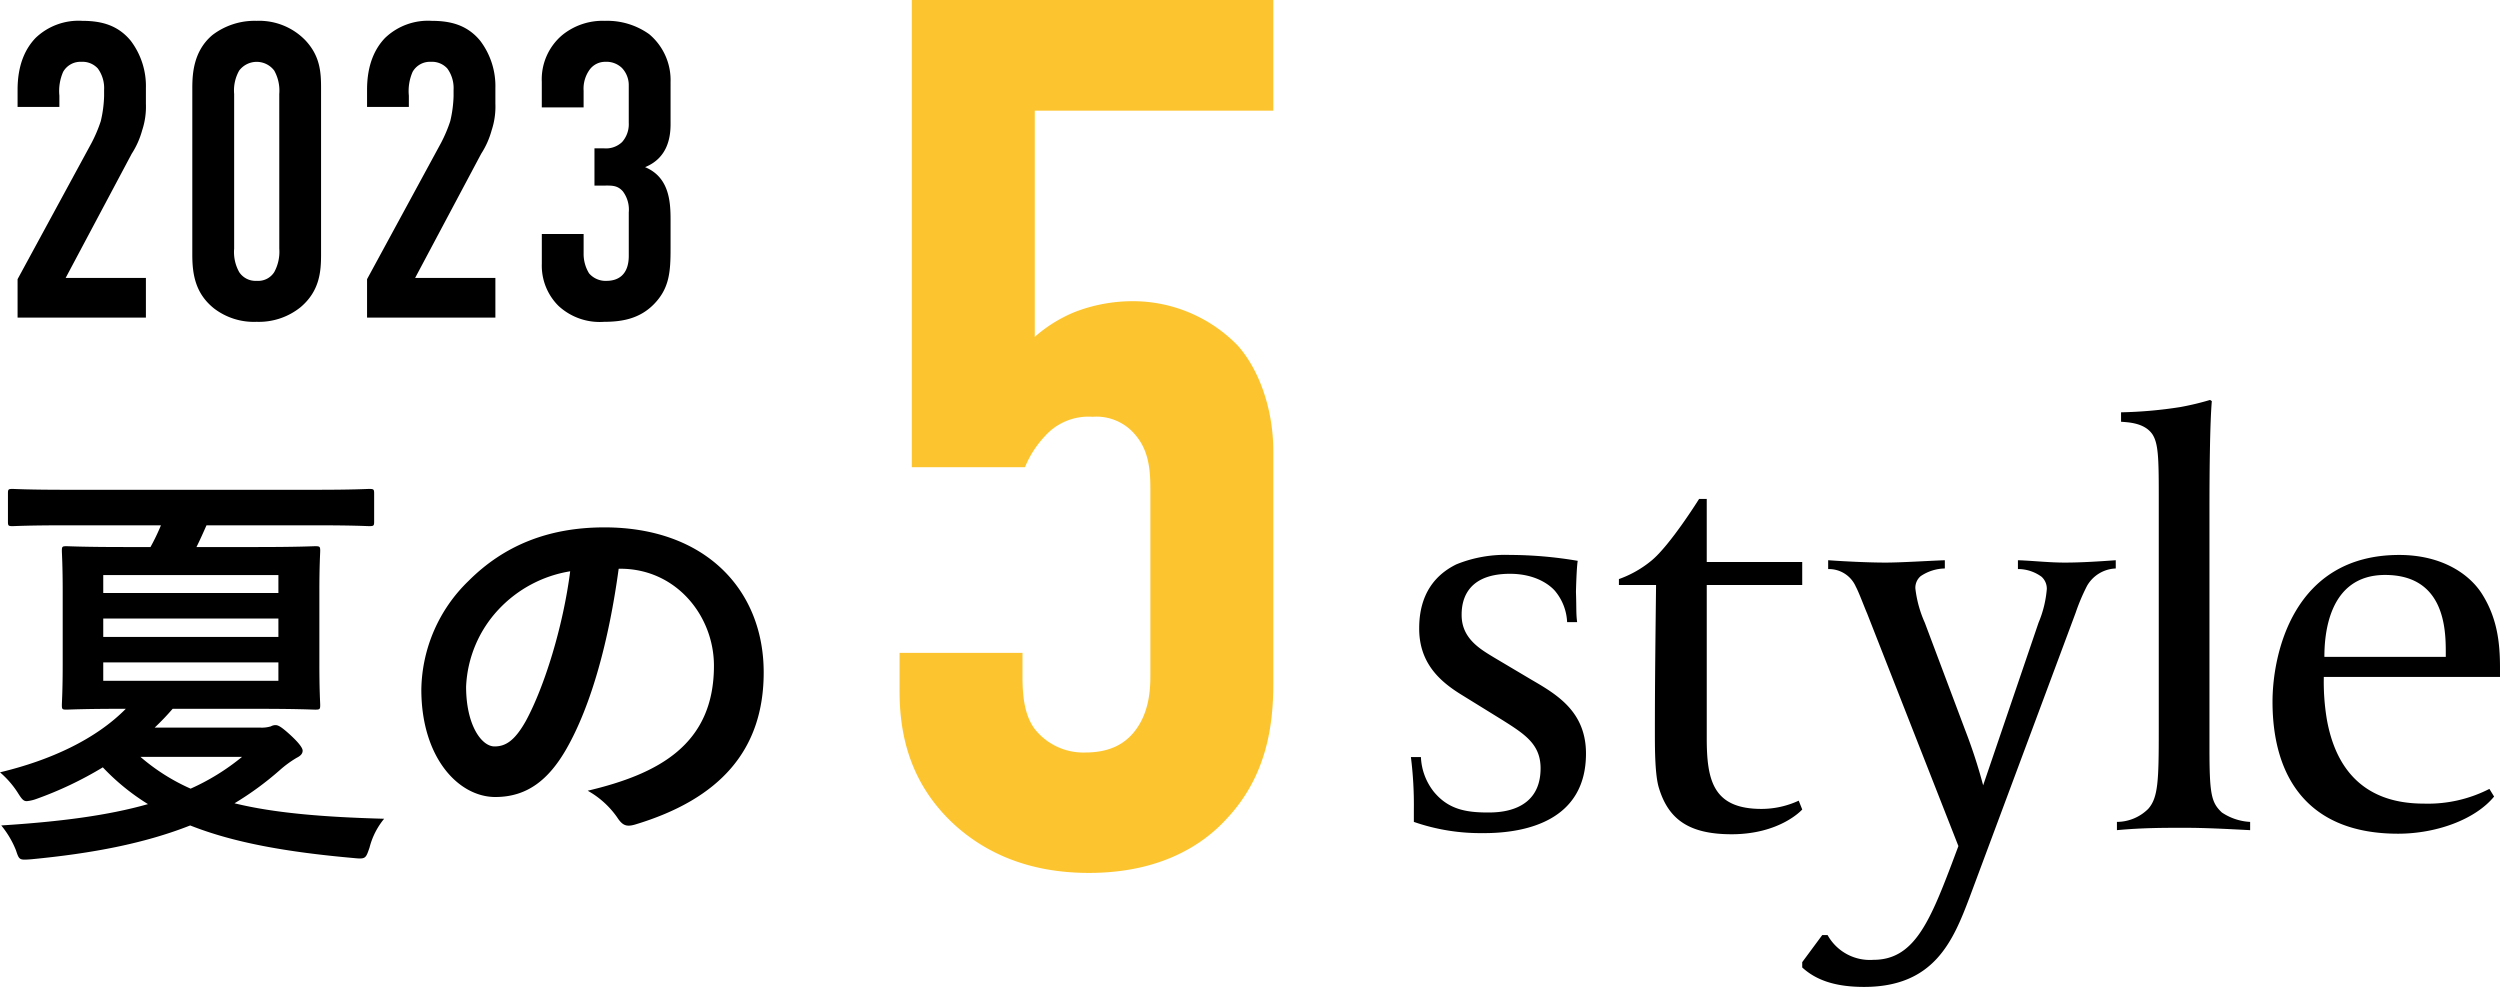 <svg xmlns="http://www.w3.org/2000/svg" width="363.391" height="143.454" viewBox="0 0 363.391 143.454">
  <g id="_2023夏の5style" data-name="2023夏の5style" transform="translate(0 -27.037)">
    <path id="パス_185" data-name="パス 185" d="M89.928,109.712c-1.4,10.33-3.95,19.808-7.6,26.188-2.613,4.557-5.772,6.987-10.329,6.987-5.347,0-10.755-5.711-10.755-15.615a22.386,22.386,0,0,1,6.866-15.8c5.1-5.1,11.545-7.777,19.747-7.777,14.583,0,23.15,8.992,23.15,21.084,0,11.3-6.379,18.41-18.714,22.117-1.276.364-1.823.121-2.613-1.094a12.891,12.891,0,0,0-4.254-3.828c10.269-2.431,18.351-6.683,18.351-18.168,0-7.23-5.469-14.1-13.61-14.1ZM72.49,115.606a17.493,17.493,0,0,0-4.739,11.24c0,5.59,2.248,8.69,4.132,8.69,1.579,0,2.916-.79,4.556-3.707,2.674-4.921,5.408-13.671,6.441-21.752a18.291,18.291,0,0,0-10.39,5.529"/>
    <path id="パス_184" data-name="パス 184" d="M9.54,103.394c-5.469,0-7.353.12-7.717.12-.607,0-.668-.06-.668-.668V98.775c0-.608.061-.668.668-.668.364,0,2.248.122,7.717.122h36.4c5.529,0,7.351-.122,7.716-.122.668,0,.729.06.729.668v4.071c0,.608-.061.668-.729.668-.365,0-2.187-.12-7.716-.12H30.016c-.486,1.094-.972,2.187-1.458,3.158h8.871c5.893,0,8.02-.12,8.384-.12.669,0,.73.061.73.668,0,.365-.121,2.065-.121,5.893v10.573c0,3.95.121,5.591.121,5.955,0,.607-.061.667-.73.667-.364,0-2.491-.121-8.384-.121H25.095a37.155,37.155,0,0,1-2.614,2.734H37.854a4.58,4.58,0,0,0,1.519-.183,1.391,1.391,0,0,1,.669-.181c.364,0,.789.181,2.126,1.4,1.458,1.336,1.823,2,1.823,2.309,0,.486-.365.79-.85,1.032A15.621,15.621,0,0,0,40.649,139a45.292,45.292,0,0,1-6.562,4.8c5.712,1.4,12.76,2.005,21.752,2.248a10.709,10.709,0,0,0-2.126,4.194c-.547,1.579-.547,1.7-2.31,1.517-9.539-.849-17.316-2.186-23.757-4.738-6.623,2.612-14.217,4.07-23.149,4.921-1.7.122-1.7.122-2.187-1.337A13.66,13.66,0,0,0,.183,147.02c8.628-.547,15.554-1.458,21.327-3.1a32.429,32.429,0,0,1-6.563-5.346,53.22,53.22,0,0,1-9.721,4.616,5.518,5.518,0,0,1-1.337.3c-.486,0-.729-.3-1.336-1.275A13.516,13.516,0,0,0,0,139.3c7.353-1.762,13.914-4.8,18.289-9.235h-.243c-5.894,0-8.021.121-8.385.121-.607,0-.668-.06-.668-.667,0-.427.121-2,.121-5.955V112.993c0-3.828-.121-5.528-.121-5.893,0-.607.061-.668.668-.668.364,0,2.491.12,8.385.12h3.828a30.054,30.054,0,0,0,1.52-3.158Zm5.468,9.842H40.467v-2.612H15.008Zm25.459,3.707H15.008v2.674H40.467Zm0,6.381H15.008V126H40.467Zm-20.051,13.73a29.179,29.179,0,0,0,7.291,4.619,32.939,32.939,0,0,0,7.474-4.619Z"/>
    <path id="パス_205" data-name="パス 205" d="M2.555,40.094c0-3.768,1.215-6.076,2.612-7.535a9.016,9.016,0,0,1,6.806-2.491c2.734,0,5.165.608,7.048,2.917a10.907,10.907,0,0,1,2.187,6.866V42.1a10.937,10.937,0,0,1-.547,3.889,12.17,12.17,0,0,1-1.518,3.4l-9.6,18.046H21.208v5.772H2.555v-5.59L13.31,47.81a20.572,20.572,0,0,0,1.337-3.159,17.659,17.659,0,0,0,.485-3.646v-.911a4.83,4.83,0,0,0-.911-3.1,2.993,2.993,0,0,0-2.37-.971,2.891,2.891,0,0,0-2.673,1.458,6.953,6.953,0,0,0-.547,3.464v1.639H2.555Z"/>
    <path id="パス_206" data-name="パス 206" d="M27.954,39.85c0-2.127.183-5.408,2.917-7.716a10.1,10.1,0,0,1,6.441-2.067,9.339,9.339,0,0,1,7.048,2.8c2.187,2.31,2.308,4.679,2.308,6.988V64.033c0,2.43-.181,5.286-2.976,7.655a9.641,9.641,0,0,1-6.38,2.127,9.515,9.515,0,0,1-6.2-1.944c-2.734-2.188-3.16-4.983-3.16-7.838Zm12.639.851a5.977,5.977,0,0,0-.729-3.4,3.19,3.19,0,0,0-5.1,0,5.858,5.858,0,0,0-.729,3.4V63.182a5.961,5.961,0,0,0,.729,3.4,2.833,2.833,0,0,0,2.552,1.275,2.759,2.759,0,0,0,2.552-1.275,6.194,6.194,0,0,0,.729-3.4Z"/>
    <path id="パス_207" data-name="パス 207" d="M53.354,40.094c0-3.768,1.214-6.076,2.611-7.535a9.016,9.016,0,0,1,6.806-2.491c2.735,0,5.166.608,7.048,2.917a10.907,10.907,0,0,1,2.188,6.866V42.1a10.939,10.939,0,0,1-.548,3.889,12.17,12.17,0,0,1-1.518,3.4l-9.6,18.046H72.007v5.772H53.354v-5.59L64.108,47.81a20.474,20.474,0,0,0,1.337-3.159,17.591,17.591,0,0,0,.485-3.646v-.911a4.836,4.836,0,0,0-.91-3.1,3,3,0,0,0-2.371-.971,2.891,2.891,0,0,0-2.673,1.458,6.964,6.964,0,0,0-.546,3.464v1.639H53.354Z"/>
    <path id="パス_208" data-name="パス 208" d="M78.753,38.938a8.407,8.407,0,0,1,2.978-6.805,9.292,9.292,0,0,1,6.2-2.066,10.484,10.484,0,0,1,6.44,1.944,8.706,8.706,0,0,1,3.1,6.927v6.137c0,1.944-.425,4.922-3.706,6.259,3.524,1.458,3.706,5.042,3.706,7.656v4.07c0,3.4-.121,5.894-2.491,8.264-2.066,2.065-4.618,2.491-7.169,2.491a8.816,8.816,0,0,1-6.623-2.309,8.229,8.229,0,0,1-2.431-6.136V61.055h6.076V63.85a5.4,5.4,0,0,0,.79,2.917,3.159,3.159,0,0,0,2.552,1.093c1.519,0,3.221-.729,3.221-3.646V57.9a4.409,4.409,0,0,0-.852-3.038c-.789-.912-1.64-.851-2.673-.851H86.409V48.6h1.4a3.389,3.389,0,0,0,2.612-.911,3.9,3.9,0,0,0,.973-2.795V39.485a3.63,3.63,0,0,0-.973-2.552,3.23,3.23,0,0,0-2.431-.911,2.793,2.793,0,0,0-2.248,1.094,4.715,4.715,0,0,0-.911,3.1v2.431H78.753Z"/>
    <path id="パス_209" data-name="パス 209" d="M185.08,27.037V43.121H150.41V76a20.619,20.619,0,0,1,5.719-3.574,23.323,23.323,0,0,1,8.4-1.609A21.286,21.286,0,0,1,179.9,77.255c3.038,3.4,5.183,9.114,5.183,15.369V126.4c0,5.9-.894,13.4-6.791,19.658-3.574,3.932-9.829,7.864-20.016,7.864-8.4,0-14.654-2.681-19.3-6.791-6.97-6.255-8.221-13.761-8.221-19.658v-5.54h17.871v3.4c0,2.5.179,5.54,1.787,7.685a8.994,8.994,0,0,0,7.327,3.4c3.574,0,5.719-1.251,7.149-3.038,2.144-2.681,2.323-6.076,2.323-8.042V98.164c0-2.681-.179-5.54-2.145-7.863a7.338,7.338,0,0,0-6.255-2.681,8.47,8.47,0,0,0-6.969,2.859,14.69,14.69,0,0,0-2.86,4.468H132.539V27.037Z" fill="#fcc52f"/>
    <path id="パス_210" data-name="パス 210" d="M215.706,148.133a29.458,29.458,0,0,1-10.193-1.627v-1.714a55.931,55.931,0,0,0-.429-7.709h1.456a8.716,8.716,0,0,0,1.885,5.054c2.056,2.484,4.54,3,7.8,3,1.37,0,7.709.086,7.709-6.425,0-3.512-2.313-4.968-5.568-7.024l-5.825-3.6c-3.084-1.885-6.254-4.54-6.254-9.68,0-2.484.515-6.938,5.4-9.337a18.882,18.882,0,0,1,7.795-1.371,59.522,59.522,0,0,1,9.851.857c-.172.942-.258,4.455-.258,4.54.086,2.313,0,3.084.172,4.369h-1.456a7.573,7.573,0,0,0-1.628-4.369c-.513-.685-2.57-2.655-6.681-2.655-6.854,0-7.025,4.626-7.025,6,0,3.426,2.741,4.968,4.712,6.168l5.482,3.255c3.683,2.141,7.881,4.626,7.881,10.708,0,9.765-8.738,11.564-14.82,11.564"/>
    <path id="パス_211" data-name="パス 211" d="M251.686,148.3c-6.254,0-9.166-2.228-10.537-6.682-.6-1.883-.6-5.74-.6-8.051,0-7.8.086-13.706.171-21.5h-5.4v-.857a15.71,15.71,0,0,0,4.8-2.742c2.741-2.311,6.853-8.907,6.853-8.907h1.113v9.166h13.878v3.34H248.087v22.272c0,6.167.943,10.279,7.967,10.279a12.876,12.876,0,0,0,5.4-1.2l.514,1.284s-3.17,3.6-10.279,3.6"/>
    <path id="パス_212" data-name="パス 212" d="M303.341,112.24a28.578,28.578,0,0,0-1.628,3.854l-15.42,41.376c-2.4,6.339-5.139,13.021-15.333,13.021-4.112,0-6.938-.942-8.995-2.827v-.771l2.913-3.94h.771a7.031,7.031,0,0,0,6.681,3.6c5.74,0,8.053-5.226,11.308-13.792l1.028-2.742L271.388,116.18c-.342-.77-1.2-3.084-1.627-3.854a4.259,4.259,0,0,0-4.026-2.57V108.47c2.4.172,5.911.343,8.309.343,2.313,0,6.253-.257,8.651-.343v1.2a6.447,6.447,0,0,0-3.511,1.113,2.21,2.21,0,0,0-.772,1.8,16.9,16.9,0,0,0,1.371,4.969l5.826,15.5a76.579,76.579,0,0,1,2.655,8.138l8.053-23.642a15.942,15.942,0,0,0,1.2-4.883,2.332,2.332,0,0,0-.772-1.8,5.821,5.821,0,0,0-3.426-1.114V108.47c2.4.086,4.455.343,6.853.343,2.313,0,4.969-.171,7.367-.343v1.2a5.015,5.015,0,0,0-4.2,2.569"/>
    <path id="パス_213" data-name="パス 213" d="M317.561,147.362c-3,0-6.168,0-9.852.343v-1.2a6.5,6.5,0,0,0,4.54-1.885c1.458-1.628,1.542-4.113,1.542-11.48V98.877c0-5.4-.084-7.453-.942-8.738-1.2-1.714-3.683-1.714-4.54-1.8V86.969a62.489,62.489,0,0,0,8.652-.77,40.23,40.23,0,0,0,4.284-1.028l.256.17c-.256,3.084-.342,9.423-.342,15.934v34.437c0,6.767.256,7.966,1.8,9.422a8.11,8.11,0,0,0,4.113,1.372v1.2c-3.341-.172-6.511-.343-9.509-.343"/>
    <path id="パス_214" data-name="パス 214" d="M337.778,125.433v.171a33.187,33.187,0,0,0,.428,5.911c1.97,11.307,9.937,12.335,14.22,12.335a19.541,19.541,0,0,0,9.423-2.142l.685,1.114c-2.741,3.341-8.395,5.4-13.962,5.4-13.022,0-18.247-8.138-18.247-19.189,0-6.767,2.913-21.33,18.417-21.33,6.254,0,10.28,2.827,12.08,5.739,2.14,3.427,2.569,6.939,2.569,10.623v1.371Zm17.732-3.6c0-3.341-.171-11.223-8.823-11.223-8.31,0-8.823,8.824-8.823,11.908H355.51Z"/>
  </g>
</svg>
